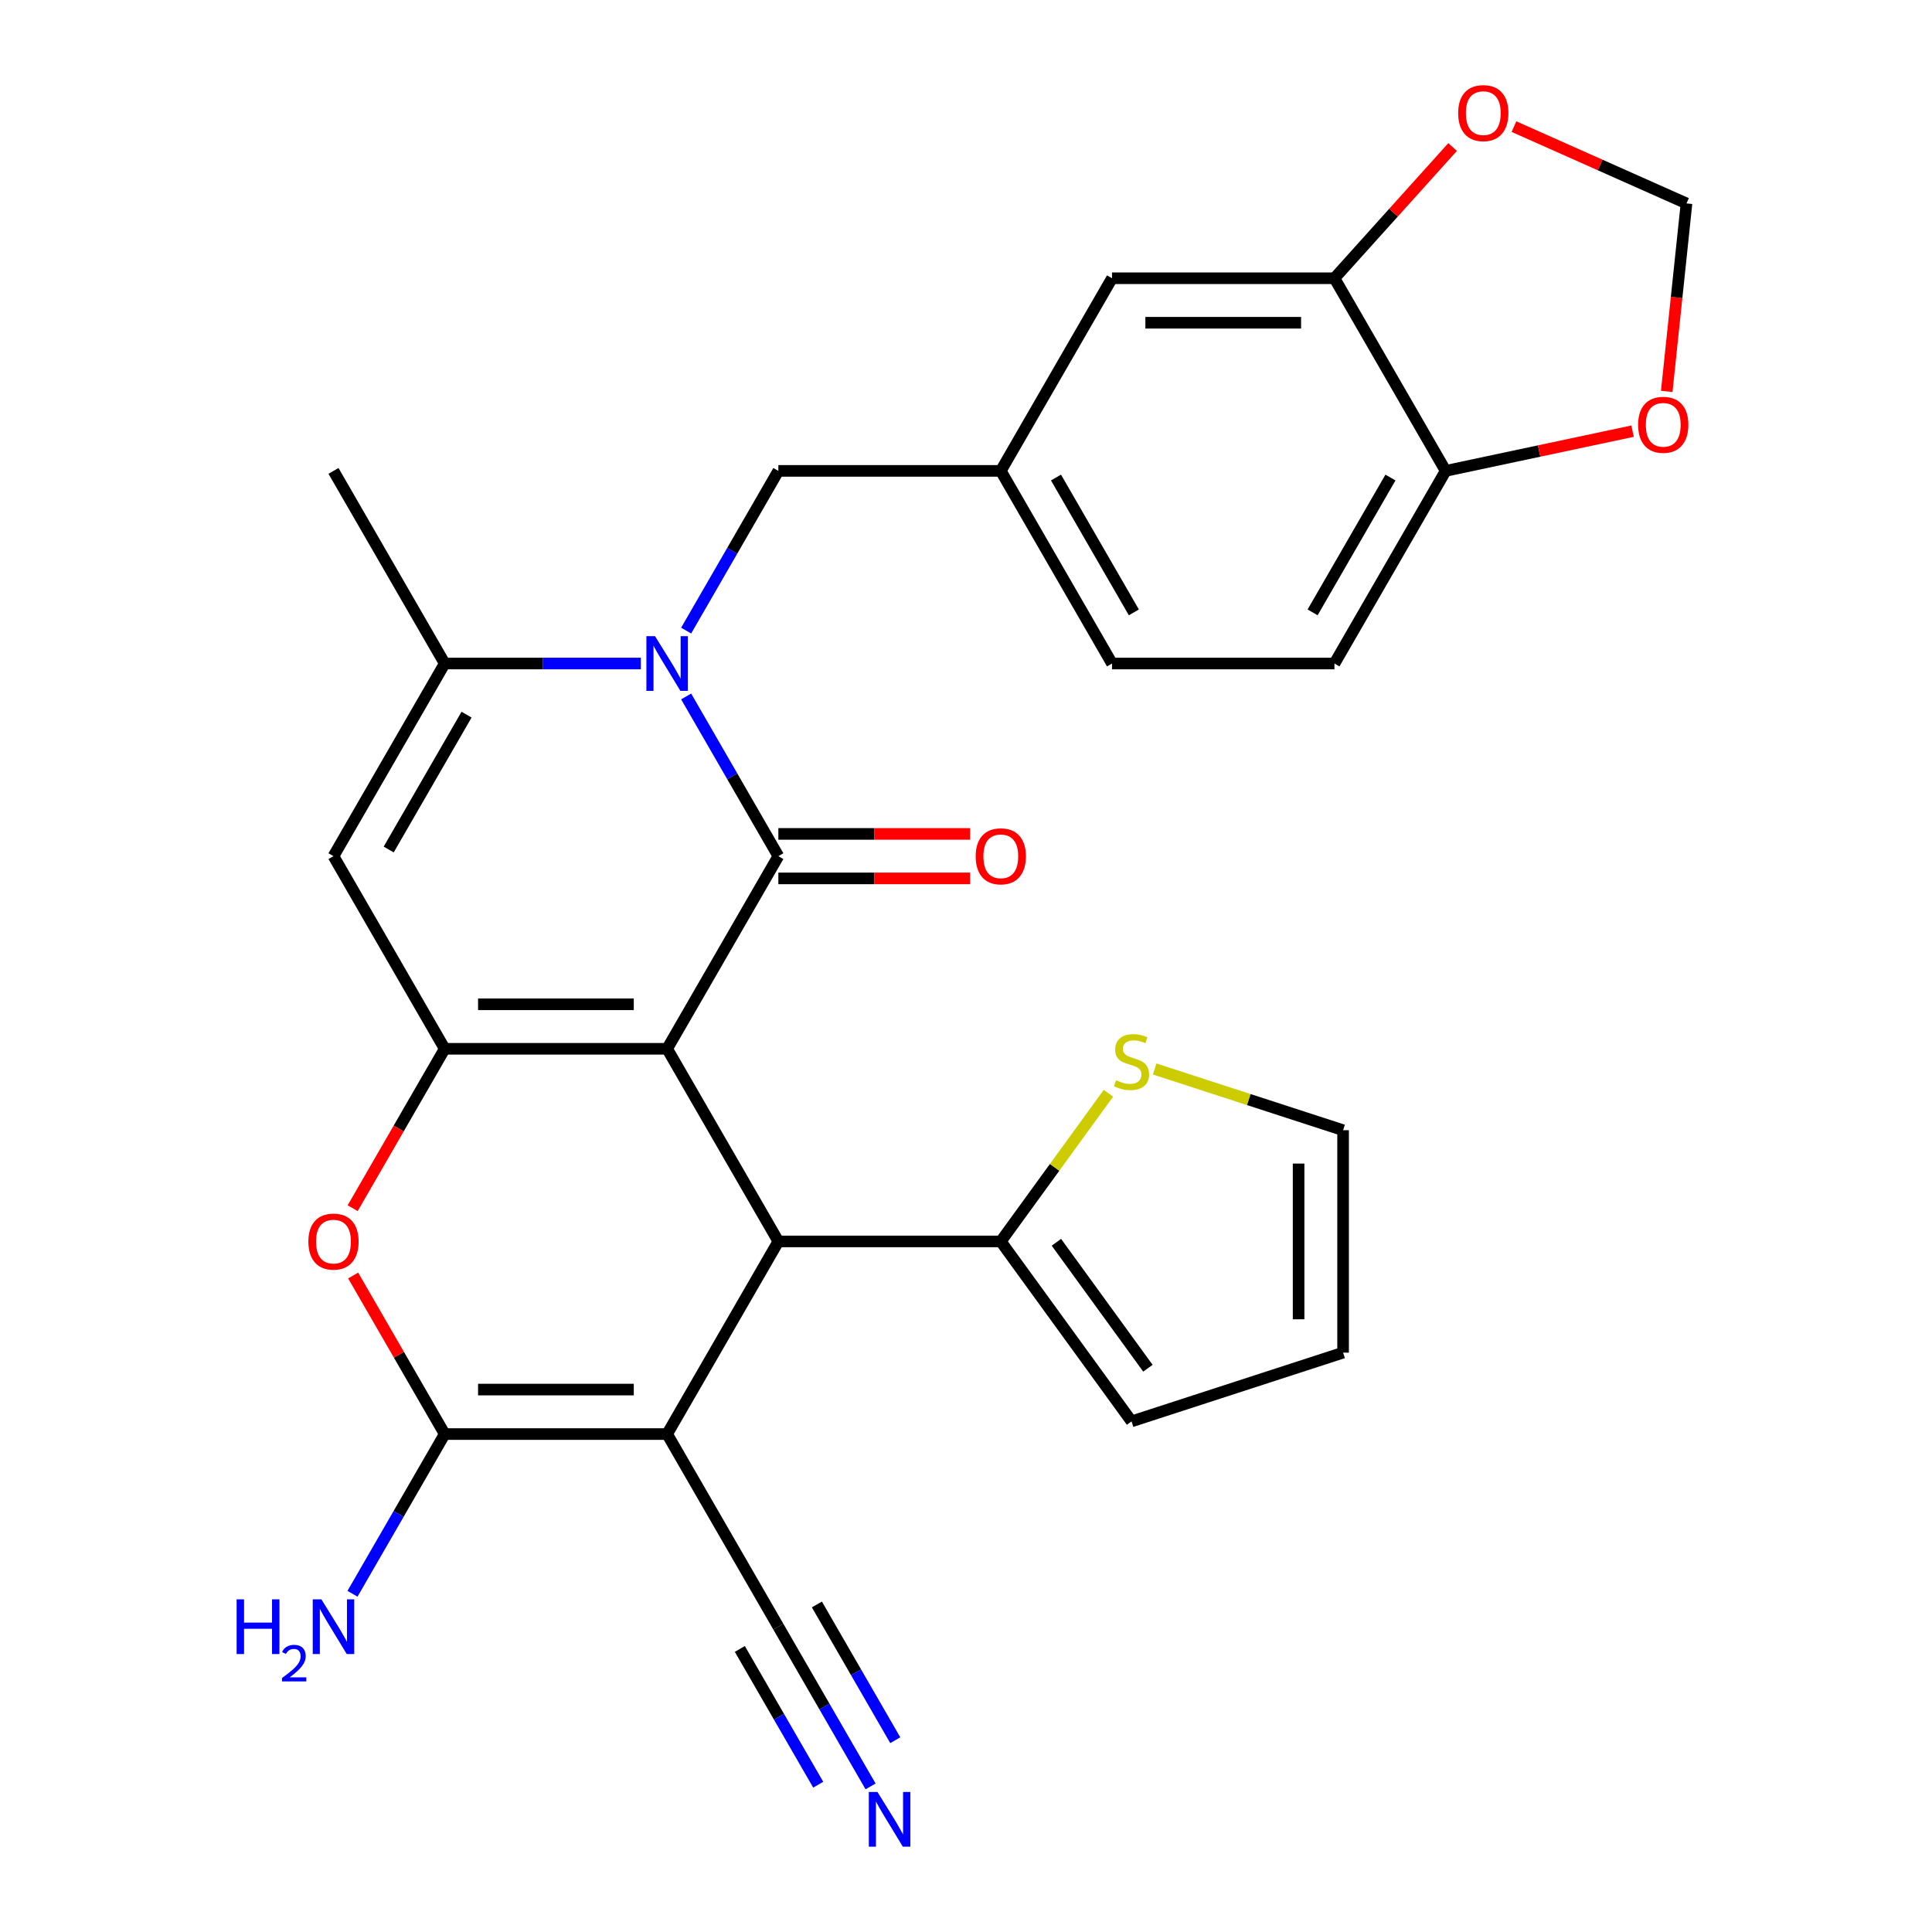 <?xml version='1.0' encoding='iso-8859-1'?>
<svg version='1.1' baseProfile='full'
              xmlns='http://www.w3.org/2000/svg'
                      xmlns:rdkit='http://www.rdkit.org/xml'
                      xmlns:xlink='http://www.w3.org/1999/xlink'
                  xml:space='preserve'
width='1000px' height='1000px' viewBox='0 0 1000 1000'>
<!-- END OF HEADER -->
<rect style='opacity:1.0;fill:#FFFFFF;stroke:none' width='1000' height='1000' x='0' y='0'> </rect>
<path class='bond-0' d='M 345.312,542.853 L 402.878,443.145' style='fill:none;fill-rule:evenodd;stroke:#000000;stroke-width:6px;stroke-linecap:butt;stroke-linejoin:miter;stroke-opacity:1' />
<path class='bond-1' d='M 345.312,542.853 L 230.179,542.853' style='fill:none;fill-rule:evenodd;stroke:#000000;stroke-width:6px;stroke-linecap:butt;stroke-linejoin:miter;stroke-opacity:1' />
<path class='bond-1' d='M 328.042,519.826 L 247.449,519.826' style='fill:none;fill-rule:evenodd;stroke:#000000;stroke-width:6px;stroke-linecap:butt;stroke-linejoin:miter;stroke-opacity:1' />
<path class='bond-4' d='M 345.312,542.853 L 402.878,642.56' style='fill:none;fill-rule:evenodd;stroke:#000000;stroke-width:6px;stroke-linecap:butt;stroke-linejoin:miter;stroke-opacity:1' />
<path class='bond-3' d='M 402.878,443.145 L 379.013,401.811' style='fill:none;fill-rule:evenodd;stroke:#000000;stroke-width:6px;stroke-linecap:butt;stroke-linejoin:miter;stroke-opacity:1' />
<path class='bond-3' d='M 379.013,401.811 L 355.149,360.476' style='fill:none;fill-rule:evenodd;stroke:#0000FF;stroke-width:6px;stroke-linecap:butt;stroke-linejoin:miter;stroke-opacity:1' />
<path class='bond-15' d='M 402.878,454.658 L 452.505,454.658' style='fill:none;fill-rule:evenodd;stroke:#000000;stroke-width:6px;stroke-linecap:butt;stroke-linejoin:miter;stroke-opacity:1' />
<path class='bond-15' d='M 452.505,454.658 L 502.132,454.658' style='fill:none;fill-rule:evenodd;stroke:#FF0000;stroke-width:6px;stroke-linecap:butt;stroke-linejoin:miter;stroke-opacity:1' />
<path class='bond-15' d='M 402.878,431.632 L 452.505,431.632' style='fill:none;fill-rule:evenodd;stroke:#000000;stroke-width:6px;stroke-linecap:butt;stroke-linejoin:miter;stroke-opacity:1' />
<path class='bond-15' d='M 452.505,431.632 L 502.132,431.632' style='fill:none;fill-rule:evenodd;stroke:#FF0000;stroke-width:6px;stroke-linecap:butt;stroke-linejoin:miter;stroke-opacity:1' />
<path class='bond-6' d='M 230.179,542.853 L 172.613,443.145' style='fill:none;fill-rule:evenodd;stroke:#000000;stroke-width:6px;stroke-linecap:butt;stroke-linejoin:miter;stroke-opacity:1' />
<path class='bond-7' d='M 230.179,542.853 L 206.361,584.107' style='fill:none;fill-rule:evenodd;stroke:#000000;stroke-width:6px;stroke-linecap:butt;stroke-linejoin:miter;stroke-opacity:1' />
<path class='bond-7' d='M 206.361,584.107 L 182.543,625.362' style='fill:none;fill-rule:evenodd;stroke:#FF0000;stroke-width:6px;stroke-linecap:butt;stroke-linejoin:miter;stroke-opacity:1' />
<path class='bond-2' d='M 345.312,742.268 L 402.878,642.56' style='fill:none;fill-rule:evenodd;stroke:#000000;stroke-width:6px;stroke-linecap:butt;stroke-linejoin:miter;stroke-opacity:1' />
<path class='bond-5' d='M 345.312,742.268 L 230.179,742.268' style='fill:none;fill-rule:evenodd;stroke:#000000;stroke-width:6px;stroke-linecap:butt;stroke-linejoin:miter;stroke-opacity:1' />
<path class='bond-5' d='M 328.042,719.241 L 247.449,719.241' style='fill:none;fill-rule:evenodd;stroke:#000000;stroke-width:6px;stroke-linecap:butt;stroke-linejoin:miter;stroke-opacity:1' />
<path class='bond-10' d='M 345.312,742.268 L 402.878,841.975' style='fill:none;fill-rule:evenodd;stroke:#000000;stroke-width:6px;stroke-linecap:butt;stroke-linejoin:miter;stroke-opacity:1' />
<path class='bond-12' d='M 355.149,326.399 L 379.013,285.065' style='fill:none;fill-rule:evenodd;stroke:#0000FF;stroke-width:6px;stroke-linecap:butt;stroke-linejoin:miter;stroke-opacity:1' />
<path class='bond-12' d='M 379.013,285.065 L 402.878,243.73' style='fill:none;fill-rule:evenodd;stroke:#000000;stroke-width:6px;stroke-linecap:butt;stroke-linejoin:miter;stroke-opacity:1' />
<path class='bond-30' d='M 331.693,343.438 L 280.936,343.438' style='fill:none;fill-rule:evenodd;stroke:#0000FF;stroke-width:6px;stroke-linecap:butt;stroke-linejoin:miter;stroke-opacity:1' />
<path class='bond-30' d='M 280.936,343.438 L 230.179,343.438' style='fill:none;fill-rule:evenodd;stroke:#000000;stroke-width:6px;stroke-linecap:butt;stroke-linejoin:miter;stroke-opacity:1' />
<path class='bond-9' d='M 402.878,642.56 L 518.01,642.56' style='fill:none;fill-rule:evenodd;stroke:#000000;stroke-width:6px;stroke-linecap:butt;stroke-linejoin:miter;stroke-opacity:1' />
<path class='bond-24' d='M 230.179,742.268 L 206.315,783.602' style='fill:none;fill-rule:evenodd;stroke:#000000;stroke-width:6px;stroke-linecap:butt;stroke-linejoin:miter;stroke-opacity:1' />
<path class='bond-24' d='M 206.315,783.602 L 182.45,824.937' style='fill:none;fill-rule:evenodd;stroke:#0000FF;stroke-width:6px;stroke-linecap:butt;stroke-linejoin:miter;stroke-opacity:1' />
<path class='bond-29' d='M 230.179,742.268 L 206.488,701.233' style='fill:none;fill-rule:evenodd;stroke:#000000;stroke-width:6px;stroke-linecap:butt;stroke-linejoin:miter;stroke-opacity:1' />
<path class='bond-29' d='M 206.488,701.233 L 182.797,660.199' style='fill:none;fill-rule:evenodd;stroke:#FF0000;stroke-width:6px;stroke-linecap:butt;stroke-linejoin:miter;stroke-opacity:1' />
<path class='bond-8' d='M 172.613,443.145 L 230.179,343.438' style='fill:none;fill-rule:evenodd;stroke:#000000;stroke-width:6px;stroke-linecap:butt;stroke-linejoin:miter;stroke-opacity:1' />
<path class='bond-8' d='M 201.19,439.702 L 241.486,369.907' style='fill:none;fill-rule:evenodd;stroke:#000000;stroke-width:6px;stroke-linecap:butt;stroke-linejoin:miter;stroke-opacity:1' />
<path class='bond-28' d='M 230.179,343.438 L 172.613,243.73' style='fill:none;fill-rule:evenodd;stroke:#000000;stroke-width:6px;stroke-linecap:butt;stroke-linejoin:miter;stroke-opacity:1' />
<path class='bond-14' d='M 518.01,642.56 L 545.868,604.218' style='fill:none;fill-rule:evenodd;stroke:#000000;stroke-width:6px;stroke-linecap:butt;stroke-linejoin:miter;stroke-opacity:1' />
<path class='bond-14' d='M 545.868,604.218 L 573.725,565.875' style='fill:none;fill-rule:evenodd;stroke:#CCCC00;stroke-width:6px;stroke-linecap:butt;stroke-linejoin:miter;stroke-opacity:1' />
<path class='bond-21' d='M 518.01,642.56 L 585.683,735.704' style='fill:none;fill-rule:evenodd;stroke:#000000;stroke-width:6px;stroke-linecap:butt;stroke-linejoin:miter;stroke-opacity:1' />
<path class='bond-21' d='M 546.79,642.997 L 594.161,708.198' style='fill:none;fill-rule:evenodd;stroke:#000000;stroke-width:6px;stroke-linecap:butt;stroke-linejoin:miter;stroke-opacity:1' />
<path class='bond-11' d='M 402.878,841.975 L 426.743,883.31' style='fill:none;fill-rule:evenodd;stroke:#000000;stroke-width:6px;stroke-linecap:butt;stroke-linejoin:miter;stroke-opacity:1' />
<path class='bond-11' d='M 426.743,883.31 L 450.607,924.645' style='fill:none;fill-rule:evenodd;stroke:#0000FF;stroke-width:6px;stroke-linecap:butt;stroke-linejoin:miter;stroke-opacity:1' />
<path class='bond-11' d='M 382.936,853.489 L 403.221,888.623' style='fill:none;fill-rule:evenodd;stroke:#000000;stroke-width:6px;stroke-linecap:butt;stroke-linejoin:miter;stroke-opacity:1' />
<path class='bond-11' d='M 403.221,888.623 L 423.506,923.757' style='fill:none;fill-rule:evenodd;stroke:#0000FF;stroke-width:6px;stroke-linecap:butt;stroke-linejoin:miter;stroke-opacity:1' />
<path class='bond-11' d='M 422.819,830.462 L 443.104,865.597' style='fill:none;fill-rule:evenodd;stroke:#000000;stroke-width:6px;stroke-linecap:butt;stroke-linejoin:miter;stroke-opacity:1' />
<path class='bond-11' d='M 443.104,865.597 L 463.389,900.731' style='fill:none;fill-rule:evenodd;stroke:#0000FF;stroke-width:6px;stroke-linecap:butt;stroke-linejoin:miter;stroke-opacity:1' />
<path class='bond-22' d='M 402.878,243.73 L 518.01,243.73' style='fill:none;fill-rule:evenodd;stroke:#000000;stroke-width:6px;stroke-linecap:butt;stroke-linejoin:miter;stroke-opacity:1' />
<path class='bond-13' d='M 690.709,144.022 L 575.577,144.022' style='fill:none;fill-rule:evenodd;stroke:#000000;stroke-width:6px;stroke-linecap:butt;stroke-linejoin:miter;stroke-opacity:1' />
<path class='bond-13' d='M 673.439,167.049 L 592.846,167.049' style='fill:none;fill-rule:evenodd;stroke:#000000;stroke-width:6px;stroke-linecap:butt;stroke-linejoin:miter;stroke-opacity:1' />
<path class='bond-17' d='M 690.709,144.022 L 721.289,110.06' style='fill:none;fill-rule:evenodd;stroke:#000000;stroke-width:6px;stroke-linecap:butt;stroke-linejoin:miter;stroke-opacity:1' />
<path class='bond-17' d='M 721.289,110.06 L 751.869,76.097' style='fill:none;fill-rule:evenodd;stroke:#FF0000;stroke-width:6px;stroke-linecap:butt;stroke-linejoin:miter;stroke-opacity:1' />
<path class='bond-32' d='M 690.709,144.022 L 748.275,243.73' style='fill:none;fill-rule:evenodd;stroke:#000000;stroke-width:6px;stroke-linecap:butt;stroke-linejoin:miter;stroke-opacity:1' />
<path class='bond-23' d='M 597.642,553.302 L 646.411,569.148' style='fill:none;fill-rule:evenodd;stroke:#CCCC00;stroke-width:6px;stroke-linecap:butt;stroke-linejoin:miter;stroke-opacity:1' />
<path class='bond-23' d='M 646.411,569.148 L 695.181,584.994' style='fill:none;fill-rule:evenodd;stroke:#000000;stroke-width:6px;stroke-linecap:butt;stroke-linejoin:miter;stroke-opacity:1' />
<path class='bond-16' d='M 748.275,243.73 L 690.709,343.438' style='fill:none;fill-rule:evenodd;stroke:#000000;stroke-width:6px;stroke-linecap:butt;stroke-linejoin:miter;stroke-opacity:1' />
<path class='bond-16' d='M 719.699,247.173 L 679.402,316.968' style='fill:none;fill-rule:evenodd;stroke:#000000;stroke-width:6px;stroke-linecap:butt;stroke-linejoin:miter;stroke-opacity:1' />
<path class='bond-18' d='M 748.275,243.73 L 796.644,233.449' style='fill:none;fill-rule:evenodd;stroke:#000000;stroke-width:6px;stroke-linecap:butt;stroke-linejoin:miter;stroke-opacity:1' />
<path class='bond-18' d='M 796.644,233.449 L 845.013,223.168' style='fill:none;fill-rule:evenodd;stroke:#FF0000;stroke-width:6px;stroke-linecap:butt;stroke-linejoin:miter;stroke-opacity:1' />
<path class='bond-19' d='M 783.626,65.532 L 828.276,85.412' style='fill:none;fill-rule:evenodd;stroke:#FF0000;stroke-width:6px;stroke-linecap:butt;stroke-linejoin:miter;stroke-opacity:1' />
<path class='bond-19' d='M 828.276,85.412 L 872.926,105.291' style='fill:none;fill-rule:evenodd;stroke:#000000;stroke-width:6px;stroke-linecap:butt;stroke-linejoin:miter;stroke-opacity:1' />
<path class='bond-33' d='M 862.699,202.594 L 867.813,153.943' style='fill:none;fill-rule:evenodd;stroke:#FF0000;stroke-width:6px;stroke-linecap:butt;stroke-linejoin:miter;stroke-opacity:1' />
<path class='bond-33' d='M 867.813,153.943 L 872.926,105.291' style='fill:none;fill-rule:evenodd;stroke:#000000;stroke-width:6px;stroke-linecap:butt;stroke-linejoin:miter;stroke-opacity:1' />
<path class='bond-20' d='M 575.577,144.022 L 518.01,243.73' style='fill:none;fill-rule:evenodd;stroke:#000000;stroke-width:6px;stroke-linecap:butt;stroke-linejoin:miter;stroke-opacity:1' />
<path class='bond-25' d='M 585.683,735.704 L 695.181,700.126' style='fill:none;fill-rule:evenodd;stroke:#000000;stroke-width:6px;stroke-linecap:butt;stroke-linejoin:miter;stroke-opacity:1' />
<path class='bond-27' d='M 518.01,243.73 L 575.577,343.438' style='fill:none;fill-rule:evenodd;stroke:#000000;stroke-width:6px;stroke-linecap:butt;stroke-linejoin:miter;stroke-opacity:1' />
<path class='bond-27' d='M 546.587,247.173 L 586.883,316.968' style='fill:none;fill-rule:evenodd;stroke:#000000;stroke-width:6px;stroke-linecap:butt;stroke-linejoin:miter;stroke-opacity:1' />
<path class='bond-31' d='M 695.181,584.994 L 695.181,700.126' style='fill:none;fill-rule:evenodd;stroke:#000000;stroke-width:6px;stroke-linecap:butt;stroke-linejoin:miter;stroke-opacity:1' />
<path class='bond-31' d='M 672.154,602.264 L 672.154,682.857' style='fill:none;fill-rule:evenodd;stroke:#000000;stroke-width:6px;stroke-linecap:butt;stroke-linejoin:miter;stroke-opacity:1' />
<path class='bond-26' d='M 690.709,343.438 L 575.577,343.438' style='fill:none;fill-rule:evenodd;stroke:#000000;stroke-width:6px;stroke-linecap:butt;stroke-linejoin:miter;stroke-opacity:1' />
<path  class='atom-4' d='M 339.052 329.278
L 348.332 344.278
Q 349.252 345.758, 350.732 348.438
Q 352.212 351.118, 352.292 351.278
L 352.292 329.278
L 356.052 329.278
L 356.052 357.598
L 352.172 357.598
L 342.212 341.198
Q 341.052 339.278, 339.812 337.078
Q 338.612 334.878, 338.252 334.198
L 338.252 357.598
L 334.572 357.598
L 334.572 329.278
L 339.052 329.278
' fill='#0000FF'/>
<path  class='atom-8' d='M 159.613 642.64
Q 159.613 635.84, 162.973 632.04
Q 166.333 628.24, 172.613 628.24
Q 178.893 628.24, 182.253 632.04
Q 185.613 635.84, 185.613 642.64
Q 185.613 649.52, 182.213 653.44
Q 178.813 657.32, 172.613 657.32
Q 166.373 657.32, 162.973 653.44
Q 159.613 649.56, 159.613 642.64
M 172.613 654.12
Q 176.933 654.12, 179.253 651.24
Q 181.613 648.32, 181.613 642.64
Q 181.613 637.08, 179.253 634.28
Q 176.933 631.44, 172.613 631.44
Q 168.293 631.44, 165.933 634.24
Q 163.613 637.04, 163.613 642.64
Q 163.613 648.36, 165.933 651.24
Q 168.293 654.12, 172.613 654.12
' fill='#FF0000'/>
<path  class='atom-12' d='M 454.184 927.523
L 463.464 942.523
Q 464.384 944.003, 465.864 946.683
Q 467.344 949.363, 467.424 949.523
L 467.424 927.523
L 471.184 927.523
L 471.184 955.843
L 467.304 955.843
L 457.344 939.443
Q 456.184 937.523, 454.944 935.323
Q 453.744 933.123, 453.384 932.443
L 453.384 955.843
L 449.704 955.843
L 449.704 927.523
L 454.184 927.523
' fill='#0000FF'/>
<path  class='atom-15' d='M 577.683 559.136
Q 578.003 559.256, 579.323 559.816
Q 580.643 560.376, 582.083 560.736
Q 583.563 561.056, 585.003 561.056
Q 587.683 561.056, 589.243 559.776
Q 590.803 558.456, 590.803 556.176
Q 590.803 554.616, 590.003 553.656
Q 589.243 552.696, 588.043 552.176
Q 586.843 551.656, 584.843 551.056
Q 582.323 550.296, 580.803 549.576
Q 579.323 548.856, 578.243 547.336
Q 577.203 545.816, 577.203 543.256
Q 577.203 539.696, 579.603 537.496
Q 582.043 535.296, 586.843 535.296
Q 590.123 535.296, 593.843 536.856
L 592.923 539.936
Q 589.523 538.536, 586.963 538.536
Q 584.203 538.536, 582.683 539.696
Q 581.163 540.816, 581.203 542.776
Q 581.203 544.296, 581.963 545.216
Q 582.763 546.136, 583.883 546.656
Q 585.043 547.176, 586.963 547.776
Q 589.523 548.576, 591.043 549.376
Q 592.563 550.176, 593.643 551.816
Q 594.763 553.416, 594.763 556.176
Q 594.763 560.096, 592.123 562.216
Q 589.523 564.296, 585.163 564.296
Q 582.643 564.296, 580.723 563.736
Q 578.843 563.216, 576.603 562.296
L 577.683 559.136
' fill='#CCCC00'/>
<path  class='atom-16' d='M 505.01 443.225
Q 505.01 436.425, 508.37 432.625
Q 511.73 428.825, 518.01 428.825
Q 524.29 428.825, 527.65 432.625
Q 531.01 436.425, 531.01 443.225
Q 531.01 450.105, 527.61 454.025
Q 524.21 457.905, 518.01 457.905
Q 511.77 457.905, 508.37 454.025
Q 505.01 450.145, 505.01 443.225
M 518.01 454.705
Q 522.33 454.705, 524.65 451.825
Q 527.01 448.905, 527.01 443.225
Q 527.01 437.665, 524.65 434.865
Q 522.33 432.025, 518.01 432.025
Q 513.69 432.025, 511.33 434.825
Q 509.01 437.625, 509.01 443.225
Q 509.01 448.945, 511.33 451.825
Q 513.69 454.705, 518.01 454.705
' fill='#FF0000'/>
<path  class='atom-18' d='M 754.747 58.542
Q 754.747 51.742, 758.107 47.943
Q 761.467 44.142, 767.747 44.142
Q 774.027 44.142, 777.387 47.943
Q 780.747 51.742, 780.747 58.542
Q 780.747 65.422, 777.347 69.343
Q 773.947 73.222, 767.747 73.222
Q 761.507 73.222, 758.107 69.343
Q 754.747 65.463, 754.747 58.542
M 767.747 70.022
Q 772.067 70.022, 774.387 67.142
Q 776.747 64.222, 776.747 58.542
Q 776.747 52.983, 774.387 50.182
Q 772.067 47.343, 767.747 47.343
Q 763.427 47.343, 761.067 50.142
Q 758.747 52.943, 758.747 58.542
Q 758.747 64.263, 761.067 67.142
Q 763.427 70.022, 767.747 70.022
' fill='#FF0000'/>
<path  class='atom-19' d='M 847.891 219.873
Q 847.891 213.073, 851.251 209.273
Q 854.611 205.473, 860.891 205.473
Q 867.171 205.473, 870.531 209.273
Q 873.891 213.073, 873.891 219.873
Q 873.891 226.753, 870.491 230.673
Q 867.091 234.553, 860.891 234.553
Q 854.651 234.553, 851.251 230.673
Q 847.891 226.793, 847.891 219.873
M 860.891 231.353
Q 865.211 231.353, 867.531 228.473
Q 869.891 225.553, 869.891 219.873
Q 869.891 214.313, 867.531 211.513
Q 865.211 208.673, 860.891 208.673
Q 856.571 208.673, 854.211 211.473
Q 851.891 214.273, 851.891 219.873
Q 851.891 225.593, 854.211 228.473
Q 856.571 231.353, 860.891 231.353
' fill='#FF0000'/>
<path  class='atom-25' d='M 122.48 827.815
L 126.32 827.815
L 126.32 839.855
L 140.8 839.855
L 140.8 827.815
L 144.64 827.815
L 144.64 856.135
L 140.8 856.135
L 140.8 843.055
L 126.32 843.055
L 126.32 856.135
L 122.48 856.135
L 122.48 827.815
' fill='#0000FF'/>
<path  class='atom-25' d='M 146.013 855.142
Q 146.7 853.373, 148.336 852.396
Q 149.973 851.393, 152.244 851.393
Q 155.068 851.393, 156.652 852.924
Q 158.236 854.455, 158.236 857.175
Q 158.236 859.947, 156.177 862.534
Q 154.144 865.121, 149.92 868.183
L 158.553 868.183
L 158.553 870.295
L 145.96 870.295
L 145.96 868.527
Q 149.445 866.045, 151.504 864.197
Q 153.59 862.349, 154.593 860.686
Q 155.596 859.023, 155.596 857.307
Q 155.596 855.511, 154.699 854.508
Q 153.801 853.505, 152.244 853.505
Q 150.739 853.505, 149.736 854.112
Q 148.732 854.719, 148.02 856.066
L 146.013 855.142
' fill='#0000FF'/>
<path  class='atom-25' d='M 166.353 827.815
L 175.633 842.815
Q 176.553 844.295, 178.033 846.975
Q 179.513 849.655, 179.593 849.815
L 179.593 827.815
L 183.353 827.815
L 183.353 856.135
L 179.473 856.135
L 169.513 839.735
Q 168.353 837.815, 167.113 835.615
Q 165.913 833.415, 165.553 832.735
L 165.553 856.135
L 161.873 856.135
L 161.873 827.815
L 166.353 827.815
' fill='#0000FF'/>
</svg>
